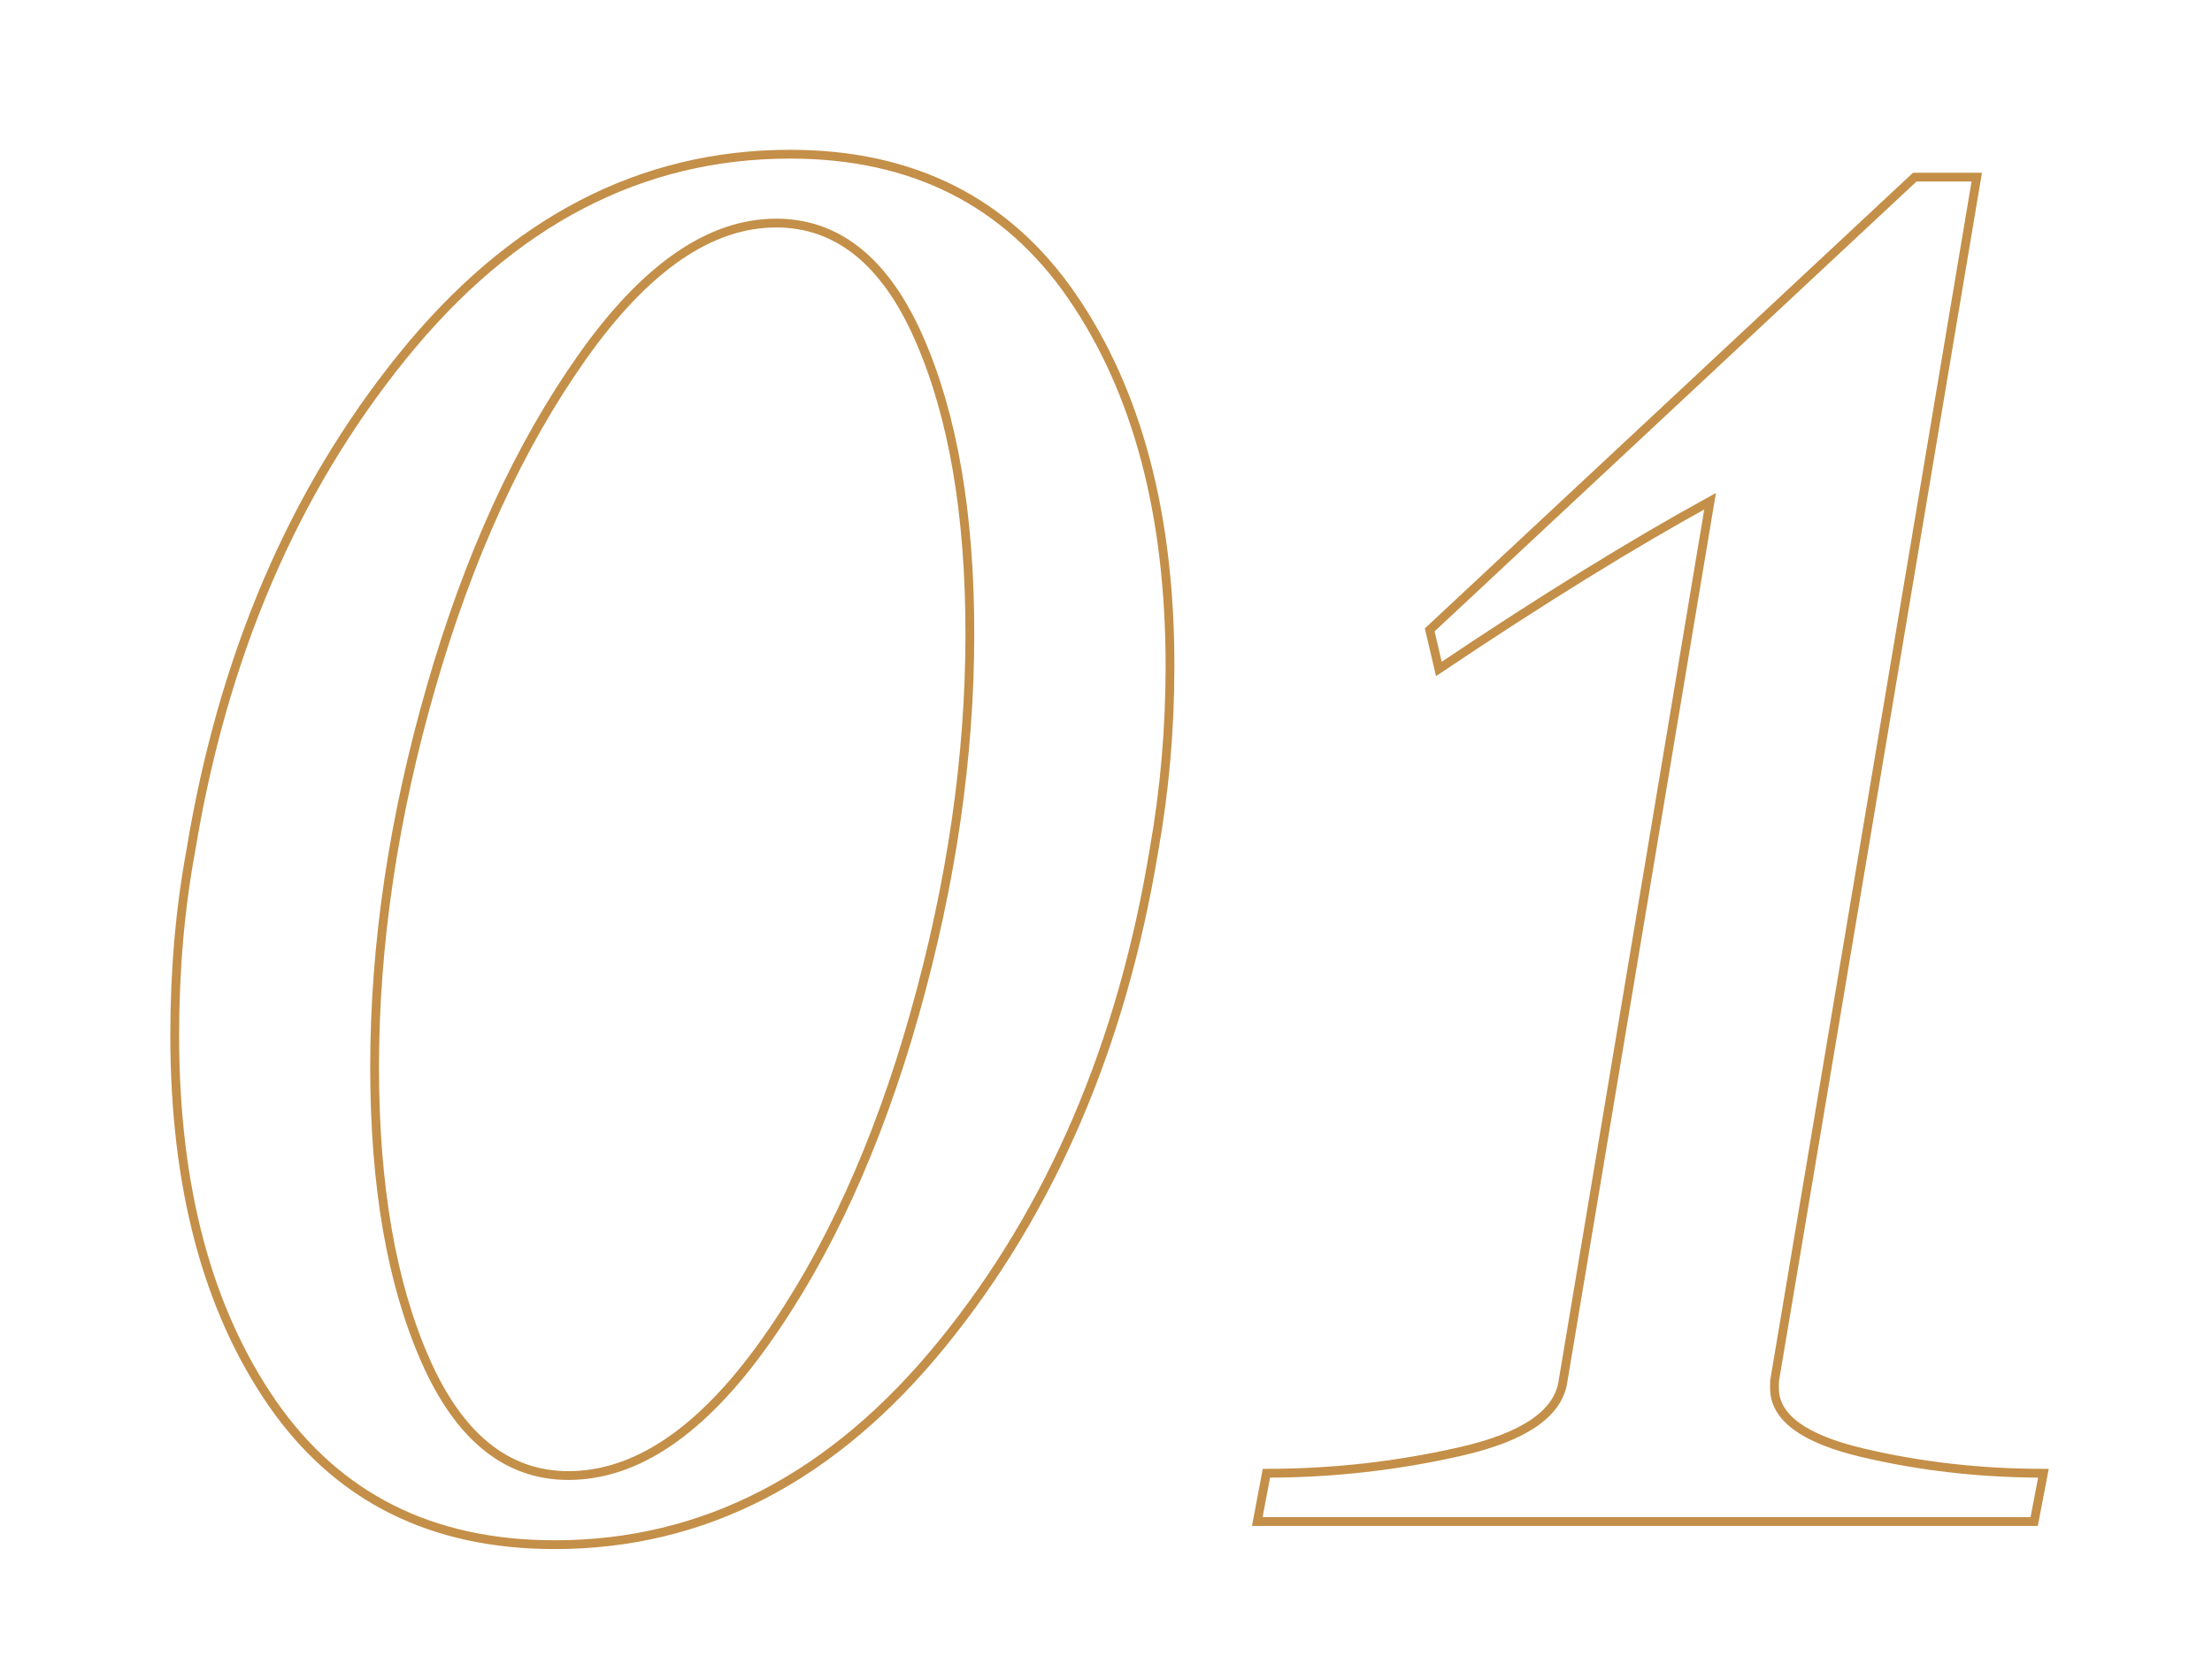 <?xml version="1.0" encoding="utf-8"?>
<!-- Generator: Adobe Illustrator 24.0.1, SVG Export Plug-In . SVG Version: 6.00 Build 0)  -->
<svg version="1.1" id="Layer_1" xmlns="http://www.w3.org/2000/svg" xmlns:xlink="http://www.w3.org/1999/xlink" x="0px" y="0px"
	 viewBox="0 0 251.43 189.13" style="enable-background:new 0 0 251.43 189.13;" xml:space="preserve">
<style type="text/css">
	.st0{fill:none;stroke:#C48F48;}
</style>
<g>
	<path class="st0" d="M21.68,96.75c3.64-22.13,11.65-40.87,24.05-56.21C58.12,25.2,72.81,17.53,89.8,17.53
		c13.96,0,24.65,5.39,32.07,16.18c7.41,10.79,11.12,24.79,11.12,42.01c0,7.15-0.61,14.12-1.82,20.92
		c-3.64,22.14-11.65,40.83-24.05,56.09c-12.39,15.25-27.09,22.88-44.07,22.88c-13.97,0-24.65-5.35-32.07-16.04
		c-7.41-10.7-11.12-24.66-11.12-41.88C19.86,110.35,20.46,103.38,21.68,96.75z M88.22,25.36c-7.52,0-14.86,5.07-22.03,15.21
		s-12.9,22.64-17.18,37.5c-4.29,14.86-6.43,29.28-6.43,43.27c0,13.46,1.92,24.56,5.77,33.3c3.85,8.74,9.27,13.11,16.26,13.11
		c7.69,0,15.13-5.03,22.29-15.08c7.17-10.05,12.85-22.51,17.05-37.37s6.29-29.28,6.29-43.27c0-13.63-1.93-24.82-5.77-33.56
		C100.64,29.74,95.21,25.36,88.22,25.36z"/>
	<path class="st0" d="M224.69,20.14l-22.99,136.9v0.78c0,3.31,3.31,5.75,9.93,7.32c6.62,1.57,13.5,2.35,20.64,2.35l-1.05,5.49
		h-88.31l1.04-5.49c7.49,0,14.85-0.83,22.08-2.48c7.23-1.65,11.1-4.31,11.63-7.97l16.72-100.06c-8.88,4.88-19.16,11.23-30.83,19.07
		l-1.04-4.44l55.13-51.47H224.69z"/>
</g>
</svg>

